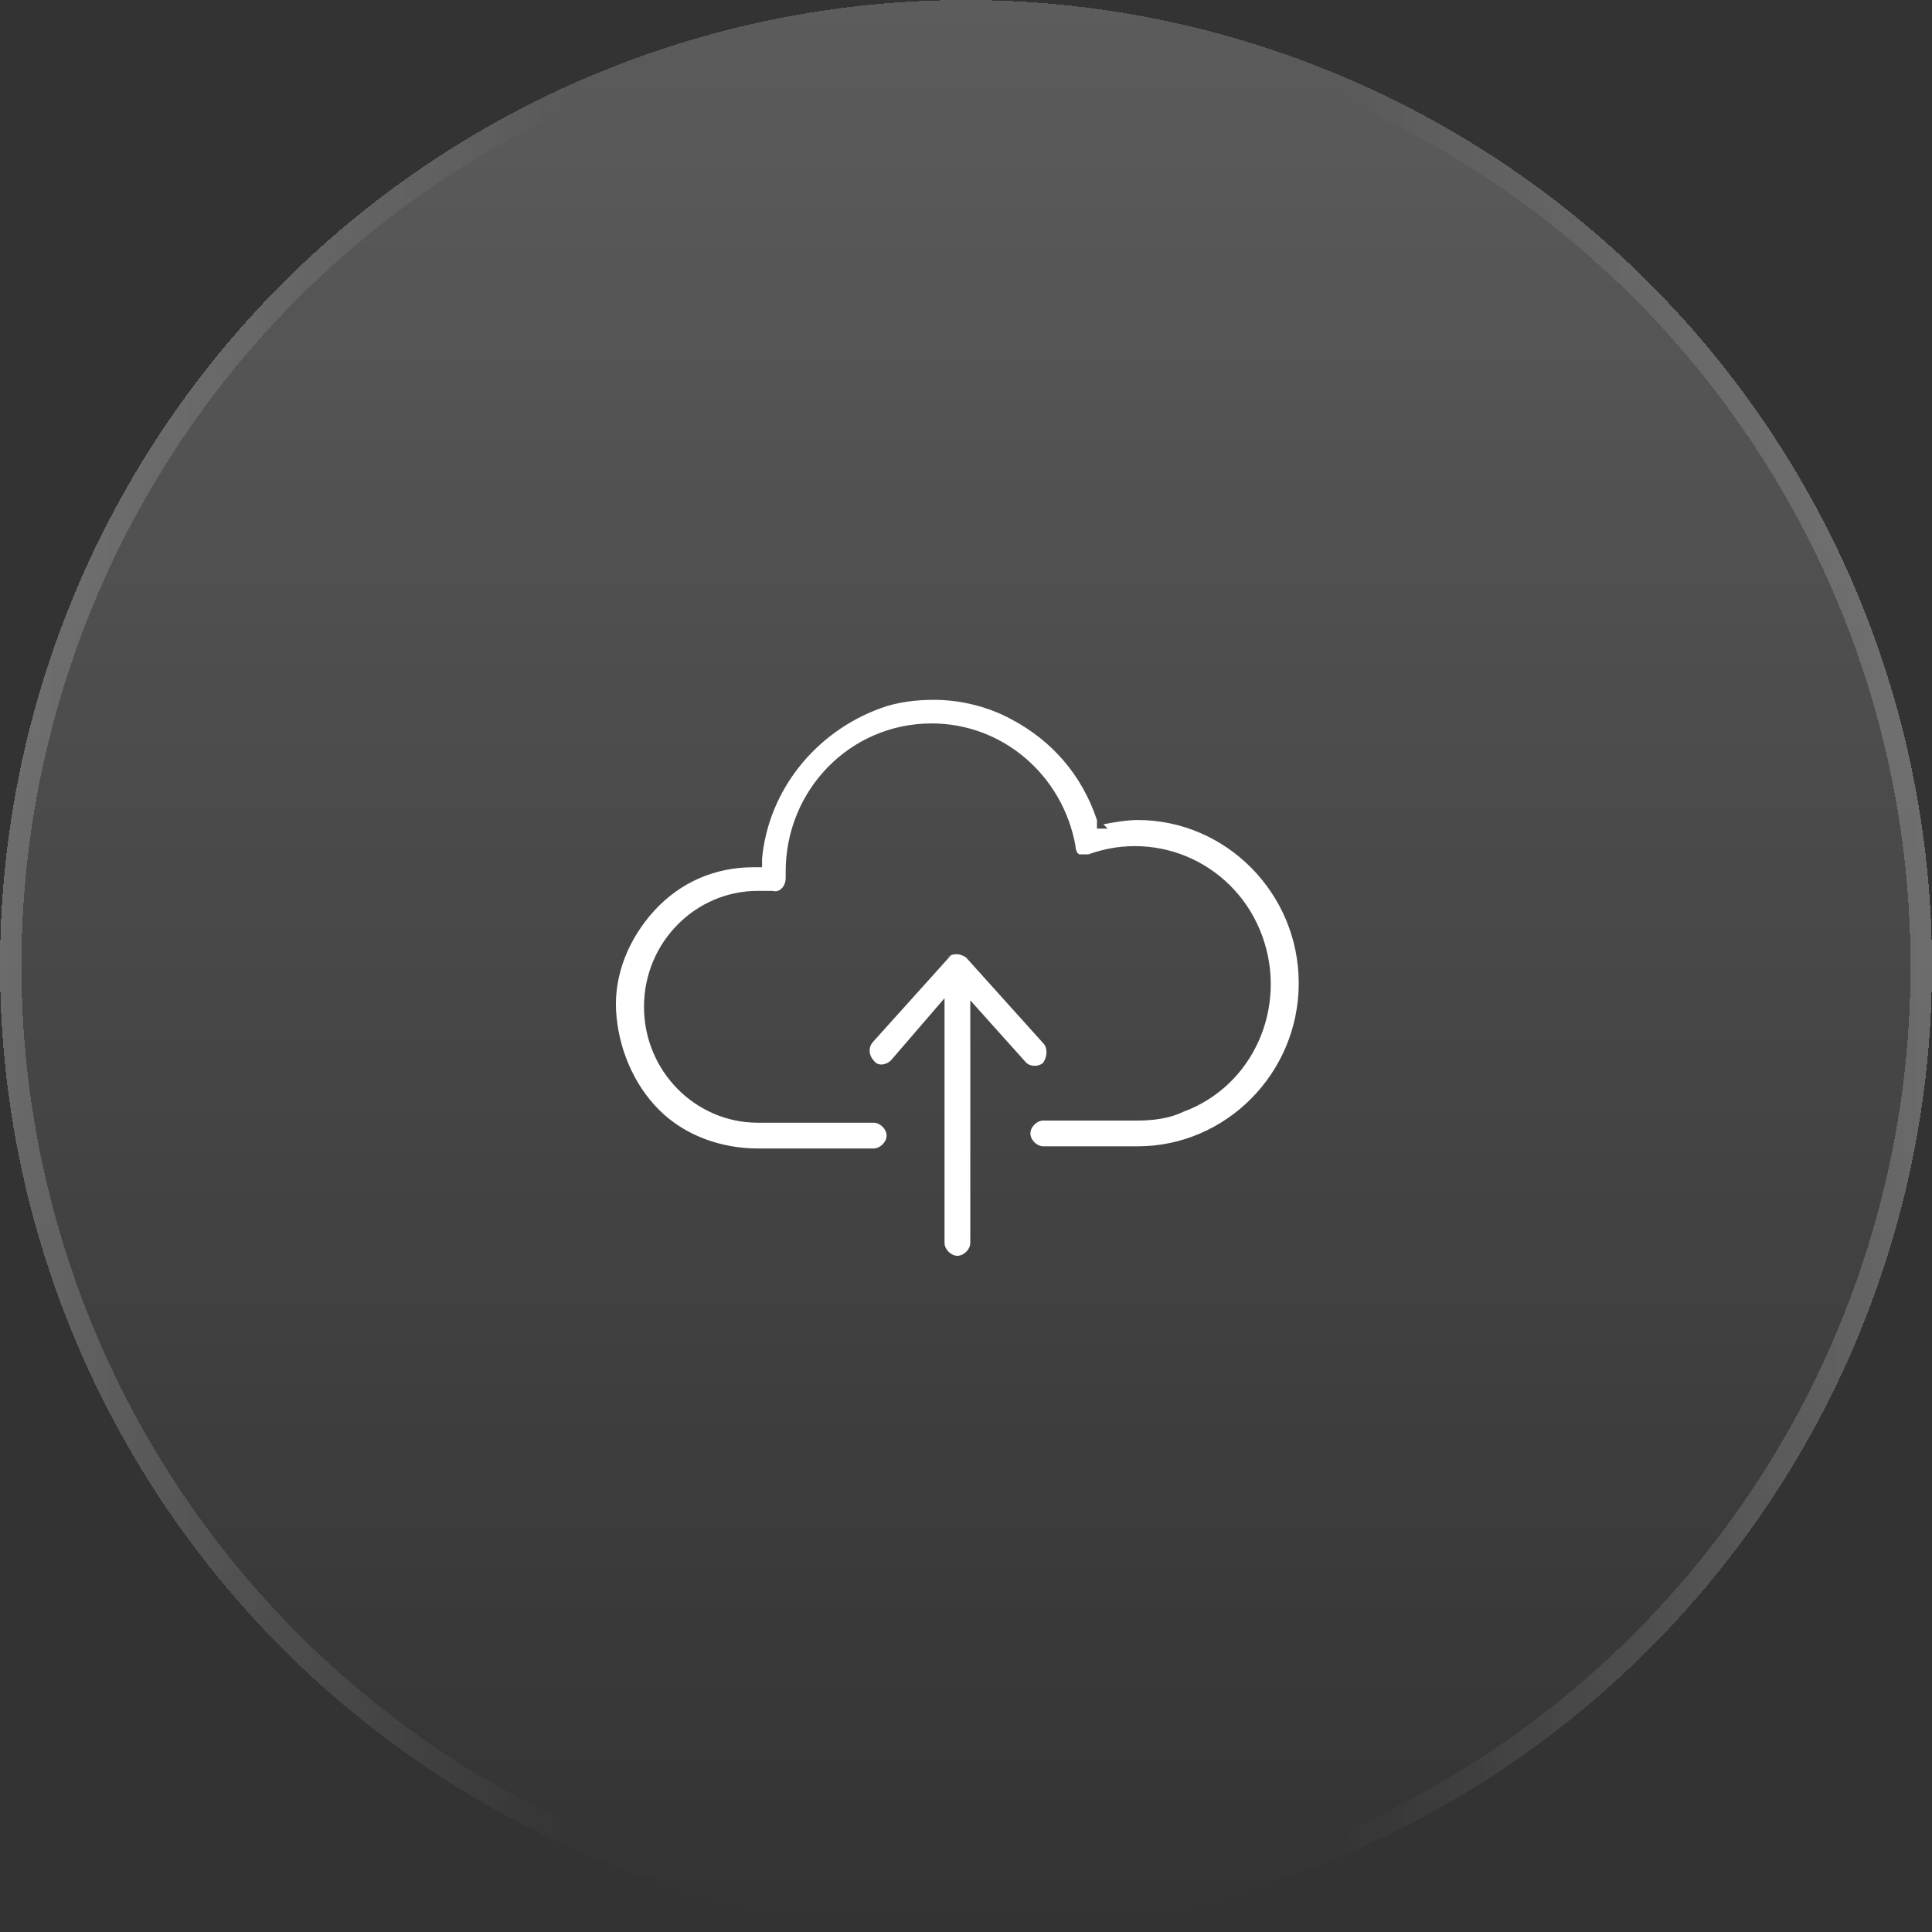 <?xml version="1.0" encoding="UTF-8"?>
<svg id="Livello_1" xmlns="http://www.w3.org/2000/svg" xmlns:xlink="http://www.w3.org/1999/xlink" version="1.1" viewBox="0 0 90 90">
  <rect x="0" y="0" width="90" height="90" fill="#333333" stroke="none"/>
  <!-- Generator: Adobe Illustrator 29.3.0, SVG Export Plug-In . SVG Version: 2.1.0 Build 100)  -->
  <defs>
    <style>
      .st0 {
        fill: #fff;
        fill-rule: evenodd;
      }

      .st1 {
        fill: none;
        stroke: url(#Sfumatura_senza_nome_2);
      }

      .st2 {
        fill: url(#Sfumatura_senza_nome);
      }
    </style>
    <linearGradient id="Sfumatura_senza_nome" data-name="Sfumatura senza nome" x1="45" y1="91" x2="45" y2="1" gradientTransform="translate(0 91) scale(1 -1)" gradientUnits="userSpaceOnUse">
      <stop offset="0" stop-color="#fff" stop-opacity=".2"/>
      <stop offset="1" stop-color="#fff" stop-opacity="0"/>
    </linearGradient>
    <linearGradient id="Sfumatura_senza_nome_2" data-name="Sfumatura senza nome 2" x1="89.5" y1="46" x2="-.5" y2="46" gradientTransform="translate(0 91) scale(1 -1)" gradientUnits="userSpaceOnUse">
      <stop offset="0" stop-color="#fff" stop-opacity=".2"/>
      <stop offset=".3" stop-color="#fff" stop-opacity="0"/>
      <stop offset=".7" stop-color="#fff" stop-opacity="0"/>
      <stop offset="1" stop-color="#fff" stop-opacity=".2"/>
    </linearGradient>
  </defs>
  <g>
    <circle class="st2" cx="45" cy="45" r="45" shape-rendering="crispEdges"/>
    <circle class="st1" cx="45" cy="45" r="44.5" shape-rendering="crispEdges"/>
  </g>
  <path class="st0" d="M51.4,38.4c.5-.1,1.1-.2,1.6-.2h0c4.1,0,7.5,3.4,7.5,7.6s-3.4,7.6-7.5,7.6h-4.4c-.3,0-.6-.3-.6-.6s.3-.6.6-.6h4.4c.7,0,1.5-.1,2.1-.4,3.3-1.2,4.9-4.9,3.7-8.2-1.2-3.3-4.8-5-8.1-3.8,0,0,0,0,0,0,0,0,0,0,0,0-.2,0-.3,0-.4,0-.1,0-.2-.2-.2-.4-.6-3.3-3.4-5.7-6.7-5.7h0c-3.8,0-6.8,3.1-6.8,6.9v.3h0c0,.4-.3.7-.6.6-.2,0-.5,0-.7,0-2.9,0-5.3,2.4-5.3,5.4s2.4,5.4,5.3,5.4h5.4c.3,0,.6.3.6.6s-.3.6-.6.6h-5.4c-1.7,0-3.4-.6-4.6-1.8-1.2-1.2-1.9-2.9-2-4.6s.6-3.4,1.8-4.7c1.2-1.3,2.8-2,4.6-2h.4v-.4c.3-3.2,2.5-5.9,5.5-7,.8-.3,1.7-.4,2.5-.4,1.2,0,2.5.3,3.6.9,1.9,1,3.3,2.6,4,4.7v.4c.1,0,.5,0,.5,0ZM44.1,44.6c.3-.2.6-.2.9,0h0l3.6,4c.2.2.2.6,0,.9-.2.2-.6.2-.8,0l-2.6-2.9v11.3c0,.3-.3.6-.6.6s-.6-.3-.6-.6v-11.4l-2.5,2.9c-.2.2-.6.3-.8,0-.2-.2-.3-.6,0-.9l3.6-4Z"/>
</svg>